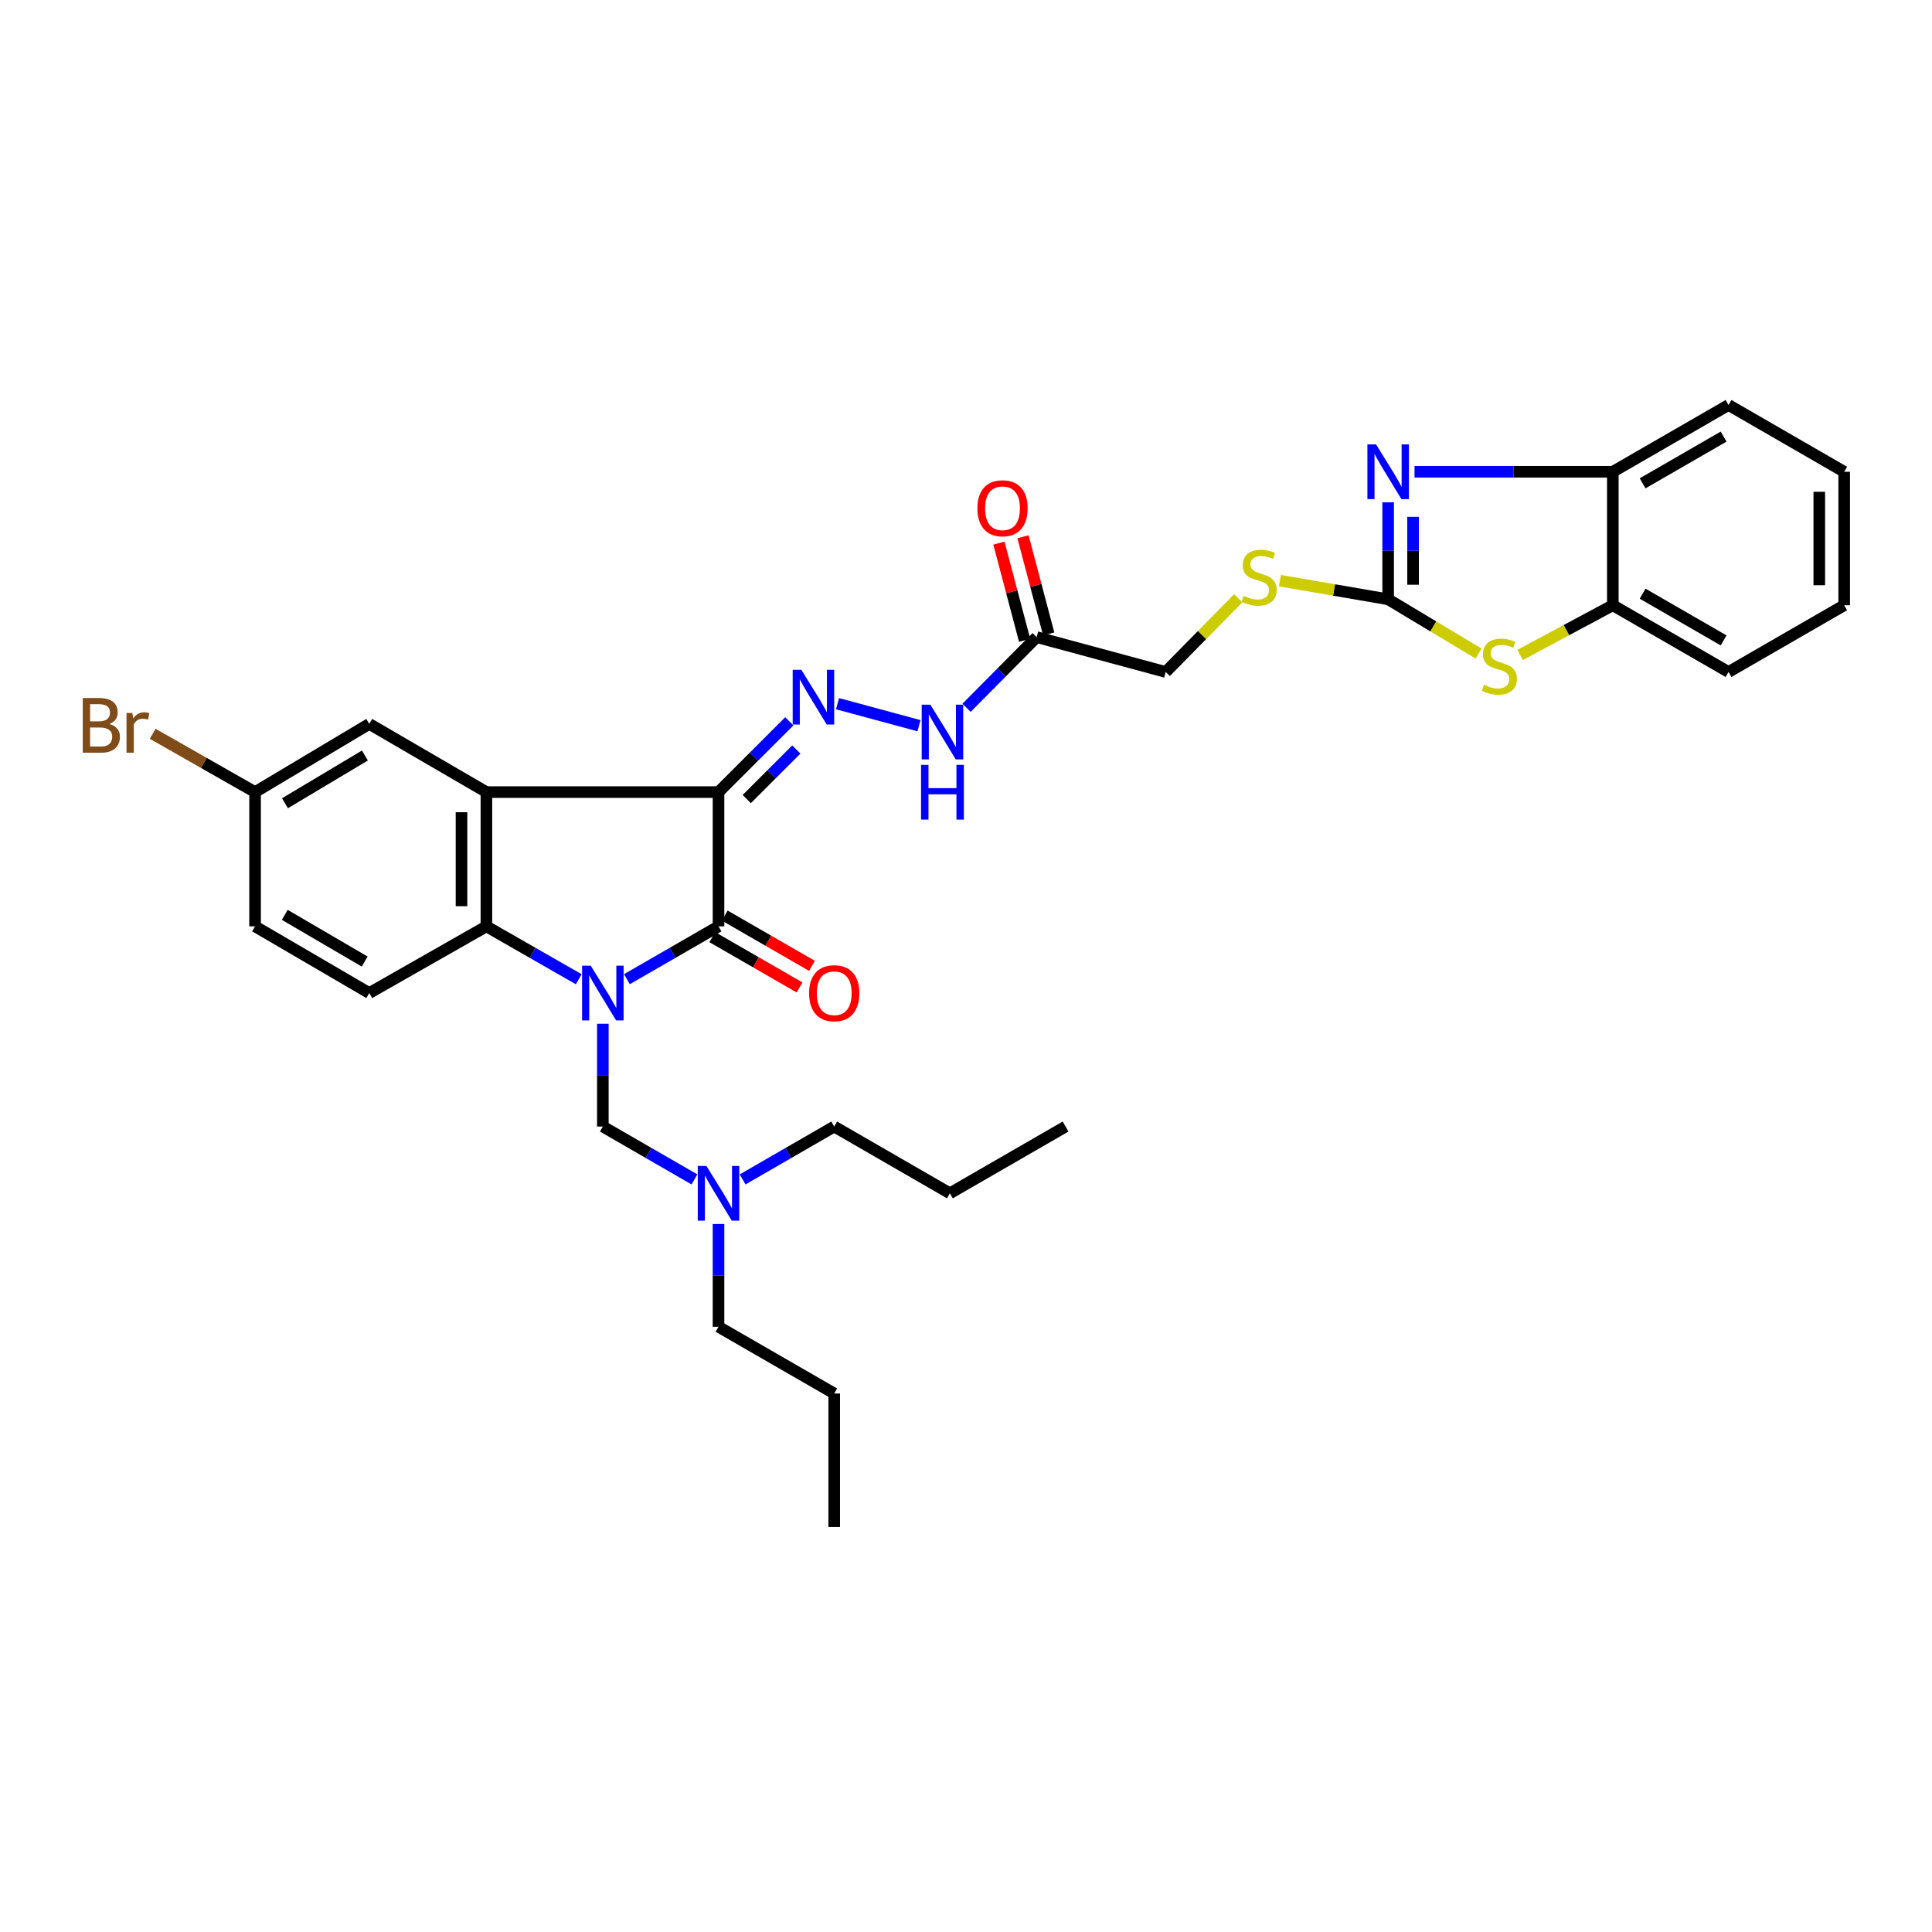 <?xml version='1.0' encoding='iso-8859-1'?>
<svg version='1.1' baseProfile='full'
              xmlns='http://www.w3.org/2000/svg'
                      xmlns:rdkit='http://www.rdkit.org/xml'
                      xmlns:xlink='http://www.w3.org/1999/xlink'
                  xml:space='preserve'
width='1000px' height='1000px' viewBox='0 0 1000 1000'>
<!-- END OF HEADER -->
<rect style='opacity:1.0;fill:#FFFFFF;stroke:none' width='1000' height='1000' x='0' y='0'> </rect>
<path class='bond-1' d='M 324.499,506.819 L 348.201,493.15' style='fill:none;fill-rule:evenodd;stroke:#0000FF;stroke-width:6px;stroke-linecap:butt;stroke-linejoin:miter;stroke-opacity:1' />
<path class='bond-1' d='M 348.201,493.15 L 371.903,479.481' style='fill:none;fill-rule:evenodd;stroke:#000000;stroke-width:6px;stroke-linecap:butt;stroke-linejoin:miter;stroke-opacity:1' />
<path class='bond-3' d='M 299.554,506.861 L 275.659,493.171' style='fill:none;fill-rule:evenodd;stroke:#0000FF;stroke-width:6px;stroke-linecap:butt;stroke-linejoin:miter;stroke-opacity:1' />
<path class='bond-3' d='M 275.659,493.171 L 251.764,479.481' style='fill:none;fill-rule:evenodd;stroke:#000000;stroke-width:6px;stroke-linecap:butt;stroke-linejoin:miter;stroke-opacity:1' />
<path class='bond-8' d='M 312.031,529.896 L 312.031,556.497' style='fill:none;fill-rule:evenodd;stroke:#0000FF;stroke-width:6px;stroke-linecap:butt;stroke-linejoin:miter;stroke-opacity:1' />
<path class='bond-8' d='M 312.031,556.497 L 312.031,583.099' style='fill:none;fill-rule:evenodd;stroke:#000000;stroke-width:6px;stroke-linecap:butt;stroke-linejoin:miter;stroke-opacity:1' />
<path class='bond-0' d='M 371.903,409.983 L 371.903,479.481' style='fill:none;fill-rule:evenodd;stroke:#000000;stroke-width:6px;stroke-linecap:butt;stroke-linejoin:miter;stroke-opacity:1' />
<path class='bond-6' d='M 371.903,409.983 L 390.23,391.659' style='fill:none;fill-rule:evenodd;stroke:#000000;stroke-width:6px;stroke-linecap:butt;stroke-linejoin:miter;stroke-opacity:1' />
<path class='bond-6' d='M 390.23,391.659 L 408.557,373.335' style='fill:none;fill-rule:evenodd;stroke:#0000FF;stroke-width:6px;stroke-linecap:butt;stroke-linejoin:miter;stroke-opacity:1' />
<path class='bond-6' d='M 386.516,413.602 L 399.345,400.775' style='fill:none;fill-rule:evenodd;stroke:#000000;stroke-width:6px;stroke-linecap:butt;stroke-linejoin:miter;stroke-opacity:1' />
<path class='bond-6' d='M 399.345,400.775 L 412.173,387.949' style='fill:none;fill-rule:evenodd;stroke:#0000FF;stroke-width:6px;stroke-linecap:butt;stroke-linejoin:miter;stroke-opacity:1' />
<path class='bond-33' d='M 371.903,409.983 L 251.764,409.983' style='fill:none;fill-rule:evenodd;stroke:#000000;stroke-width:6px;stroke-linecap:butt;stroke-linejoin:miter;stroke-opacity:1' />
<path class='bond-15' d='M 368.684,485.065 L 391.263,498.083' style='fill:none;fill-rule:evenodd;stroke:#000000;stroke-width:6px;stroke-linecap:butt;stroke-linejoin:miter;stroke-opacity:1' />
<path class='bond-15' d='M 391.263,498.083 L 413.843,511.101' style='fill:none;fill-rule:evenodd;stroke:#FF0000;stroke-width:6px;stroke-linecap:butt;stroke-linejoin:miter;stroke-opacity:1' />
<path class='bond-15' d='M 375.123,473.897 L 397.702,486.915' style='fill:none;fill-rule:evenodd;stroke:#000000;stroke-width:6px;stroke-linecap:butt;stroke-linejoin:miter;stroke-opacity:1' />
<path class='bond-15' d='M 397.702,486.915 L 420.282,499.933' style='fill:none;fill-rule:evenodd;stroke:#FF0000;stroke-width:6px;stroke-linecap:butt;stroke-linejoin:miter;stroke-opacity:1' />
<path class='bond-2' d='M 251.764,409.983 L 251.764,479.481' style='fill:none;fill-rule:evenodd;stroke:#000000;stroke-width:6px;stroke-linecap:butt;stroke-linejoin:miter;stroke-opacity:1' />
<path class='bond-2' d='M 238.873,420.408 L 238.873,469.057' style='fill:none;fill-rule:evenodd;stroke:#000000;stroke-width:6px;stroke-linecap:butt;stroke-linejoin:miter;stroke-opacity:1' />
<path class='bond-14' d='M 251.764,409.983 L 191.132,374.69' style='fill:none;fill-rule:evenodd;stroke:#000000;stroke-width:6px;stroke-linecap:butt;stroke-linejoin:miter;stroke-opacity:1' />
<path class='bond-13' d='M 251.764,479.481 L 191.132,514.009' style='fill:none;fill-rule:evenodd;stroke:#000000;stroke-width:6px;stroke-linecap:butt;stroke-linejoin:miter;stroke-opacity:1' />
<path class='bond-4' d='M 718.506,310.191 L 690.498,305.37' style='fill:none;fill-rule:evenodd;stroke:#000000;stroke-width:6px;stroke-linecap:butt;stroke-linejoin:miter;stroke-opacity:1' />
<path class='bond-4' d='M 690.498,305.37 L 662.49,300.55' style='fill:none;fill-rule:evenodd;stroke:#CCCC00;stroke-width:6px;stroke-linecap:butt;stroke-linejoin:miter;stroke-opacity:1' />
<path class='bond-5' d='M 718.506,310.191 L 718.506,285.094' style='fill:none;fill-rule:evenodd;stroke:#000000;stroke-width:6px;stroke-linecap:butt;stroke-linejoin:miter;stroke-opacity:1' />
<path class='bond-5' d='M 718.506,285.094 L 718.506,259.997' style='fill:none;fill-rule:evenodd;stroke:#0000FF;stroke-width:6px;stroke-linecap:butt;stroke-linejoin:miter;stroke-opacity:1' />
<path class='bond-5' d='M 731.398,302.662 L 731.398,285.094' style='fill:none;fill-rule:evenodd;stroke:#000000;stroke-width:6px;stroke-linecap:butt;stroke-linejoin:miter;stroke-opacity:1' />
<path class='bond-5' d='M 731.398,285.094 L 731.398,267.526' style='fill:none;fill-rule:evenodd;stroke:#0000FF;stroke-width:6px;stroke-linecap:butt;stroke-linejoin:miter;stroke-opacity:1' />
<path class='bond-7' d='M 718.506,310.191 L 741.907,324.236' style='fill:none;fill-rule:evenodd;stroke:#000000;stroke-width:6px;stroke-linecap:butt;stroke-linejoin:miter;stroke-opacity:1' />
<path class='bond-7' d='M 741.907,324.236 L 765.308,338.282' style='fill:none;fill-rule:evenodd;stroke:#CCCC00;stroke-width:6px;stroke-linecap:butt;stroke-linejoin:miter;stroke-opacity:1' />
<path class='bond-9' d='M 732.154,244.187 L 783.473,244.187' style='fill:none;fill-rule:evenodd;stroke:#0000FF;stroke-width:6px;stroke-linecap:butt;stroke-linejoin:miter;stroke-opacity:1' />
<path class='bond-9' d='M 783.473,244.187 L 834.793,244.187' style='fill:none;fill-rule:evenodd;stroke:#000000;stroke-width:6px;stroke-linecap:butt;stroke-linejoin:miter;stroke-opacity:1' />
<path class='bond-12' d='M 433.503,364.23 L 475.671,375.626' style='fill:none;fill-rule:evenodd;stroke:#0000FF;stroke-width:6px;stroke-linecap:butt;stroke-linejoin:miter;stroke-opacity:1' />
<path class='bond-11' d='M 786.812,338.982 L 810.802,326.13' style='fill:none;fill-rule:evenodd;stroke:#CCCC00;stroke-width:6px;stroke-linecap:butt;stroke-linejoin:miter;stroke-opacity:1' />
<path class='bond-11' d='M 810.802,326.13 L 834.793,313.277' style='fill:none;fill-rule:evenodd;stroke:#000000;stroke-width:6px;stroke-linecap:butt;stroke-linejoin:miter;stroke-opacity:1' />
<path class='bond-18' d='M 312.031,583.099 L 335.733,596.778' style='fill:none;fill-rule:evenodd;stroke:#000000;stroke-width:6px;stroke-linecap:butt;stroke-linejoin:miter;stroke-opacity:1' />
<path class='bond-18' d='M 335.733,596.778 L 359.435,610.458' style='fill:none;fill-rule:evenodd;stroke:#0000FF;stroke-width:6px;stroke-linecap:butt;stroke-linejoin:miter;stroke-opacity:1' />
<path class='bond-23' d='M 834.793,244.187 L 894.68,209.632' style='fill:none;fill-rule:evenodd;stroke:#000000;stroke-width:6px;stroke-linecap:butt;stroke-linejoin:miter;stroke-opacity:1' />
<path class='bond-23' d='M 850.219,250.17 L 892.14,225.981' style='fill:none;fill-rule:evenodd;stroke:#000000;stroke-width:6px;stroke-linecap:butt;stroke-linejoin:miter;stroke-opacity:1' />
<path class='bond-35' d='M 834.793,244.187 L 834.793,313.277' style='fill:none;fill-rule:evenodd;stroke:#000000;stroke-width:6px;stroke-linecap:butt;stroke-linejoin:miter;stroke-opacity:1' />
<path class='bond-10' d='M 536.575,329.771 L 518.431,348.056' style='fill:none;fill-rule:evenodd;stroke:#000000;stroke-width:6px;stroke-linecap:butt;stroke-linejoin:miter;stroke-opacity:1' />
<path class='bond-10' d='M 518.431,348.056 L 500.288,366.34' style='fill:none;fill-rule:evenodd;stroke:#0000FF;stroke-width:6px;stroke-linecap:butt;stroke-linejoin:miter;stroke-opacity:1' />
<path class='bond-17' d='M 542.806,328.122 L 536.153,302.977' style='fill:none;fill-rule:evenodd;stroke:#000000;stroke-width:6px;stroke-linecap:butt;stroke-linejoin:miter;stroke-opacity:1' />
<path class='bond-17' d='M 536.153,302.977 L 529.5,277.832' style='fill:none;fill-rule:evenodd;stroke:#FF0000;stroke-width:6px;stroke-linecap:butt;stroke-linejoin:miter;stroke-opacity:1' />
<path class='bond-17' d='M 530.344,331.42 L 523.691,306.275' style='fill:none;fill-rule:evenodd;stroke:#000000;stroke-width:6px;stroke-linecap:butt;stroke-linejoin:miter;stroke-opacity:1' />
<path class='bond-17' d='M 523.691,306.275 L 517.038,281.13' style='fill:none;fill-rule:evenodd;stroke:#FF0000;stroke-width:6px;stroke-linecap:butt;stroke-linejoin:miter;stroke-opacity:1' />
<path class='bond-19' d='M 536.575,329.771 L 603.366,347.819' style='fill:none;fill-rule:evenodd;stroke:#000000;stroke-width:6px;stroke-linecap:butt;stroke-linejoin:miter;stroke-opacity:1' />
<path class='bond-24' d='M 834.793,313.277 L 894.68,347.819' style='fill:none;fill-rule:evenodd;stroke:#000000;stroke-width:6px;stroke-linecap:butt;stroke-linejoin:miter;stroke-opacity:1' />
<path class='bond-24' d='M 850.217,307.292 L 892.138,331.471' style='fill:none;fill-rule:evenodd;stroke:#000000;stroke-width:6px;stroke-linecap:butt;stroke-linejoin:miter;stroke-opacity:1' />
<path class='bond-21' d='M 191.132,514.009 L 132.026,479.481' style='fill:none;fill-rule:evenodd;stroke:#000000;stroke-width:6px;stroke-linecap:butt;stroke-linejoin:miter;stroke-opacity:1' />
<path class='bond-21' d='M 188.768,497.698 L 147.394,473.529' style='fill:none;fill-rule:evenodd;stroke:#000000;stroke-width:6px;stroke-linecap:butt;stroke-linejoin:miter;stroke-opacity:1' />
<path class='bond-34' d='M 191.132,374.69 L 132.026,409.983' style='fill:none;fill-rule:evenodd;stroke:#000000;stroke-width:6px;stroke-linecap:butt;stroke-linejoin:miter;stroke-opacity:1' />
<path class='bond-34' d='M 188.875,391.052 L 147.501,415.757' style='fill:none;fill-rule:evenodd;stroke:#000000;stroke-width:6px;stroke-linecap:butt;stroke-linejoin:miter;stroke-opacity:1' />
<path class='bond-16' d='M 640.912,309.672 L 622.139,328.745' style='fill:none;fill-rule:evenodd;stroke:#CCCC00;stroke-width:6px;stroke-linecap:butt;stroke-linejoin:miter;stroke-opacity:1' />
<path class='bond-16' d='M 622.139,328.745 L 603.366,347.819' style='fill:none;fill-rule:evenodd;stroke:#000000;stroke-width:6px;stroke-linecap:butt;stroke-linejoin:miter;stroke-opacity:1' />
<path class='bond-25' d='M 371.903,633.541 L 371.903,660.139' style='fill:none;fill-rule:evenodd;stroke:#0000FF;stroke-width:6px;stroke-linecap:butt;stroke-linejoin:miter;stroke-opacity:1' />
<path class='bond-25' d='M 371.903,660.139 L 371.903,686.737' style='fill:none;fill-rule:evenodd;stroke:#000000;stroke-width:6px;stroke-linecap:butt;stroke-linejoin:miter;stroke-opacity:1' />
<path class='bond-26' d='M 384.372,610.46 L 408.081,596.779' style='fill:none;fill-rule:evenodd;stroke:#0000FF;stroke-width:6px;stroke-linecap:butt;stroke-linejoin:miter;stroke-opacity:1' />
<path class='bond-26' d='M 408.081,596.779 L 431.79,583.099' style='fill:none;fill-rule:evenodd;stroke:#000000;stroke-width:6px;stroke-linecap:butt;stroke-linejoin:miter;stroke-opacity:1' />
<path class='bond-20' d='M 132.026,409.983 L 132.026,479.481' style='fill:none;fill-rule:evenodd;stroke:#000000;stroke-width:6px;stroke-linecap:butt;stroke-linejoin:miter;stroke-opacity:1' />
<path class='bond-22' d='M 132.026,409.983 L 105.525,394.893' style='fill:none;fill-rule:evenodd;stroke:#000000;stroke-width:6px;stroke-linecap:butt;stroke-linejoin:miter;stroke-opacity:1' />
<path class='bond-22' d='M 105.525,394.893 L 79.024,379.802' style='fill:none;fill-rule:evenodd;stroke:#7F4C19;stroke-width:6px;stroke-linecap:butt;stroke-linejoin:miter;stroke-opacity:1' />
<path class='bond-29' d='M 894.68,209.632 L 954.545,244.187' style='fill:none;fill-rule:evenodd;stroke:#000000;stroke-width:6px;stroke-linecap:butt;stroke-linejoin:miter;stroke-opacity:1' />
<path class='bond-30' d='M 894.68,347.819 L 954.545,313.277' style='fill:none;fill-rule:evenodd;stroke:#000000;stroke-width:6px;stroke-linecap:butt;stroke-linejoin:miter;stroke-opacity:1' />
<path class='bond-27' d='M 371.903,686.737 L 431.79,721.271' style='fill:none;fill-rule:evenodd;stroke:#000000;stroke-width:6px;stroke-linecap:butt;stroke-linejoin:miter;stroke-opacity:1' />
<path class='bond-28' d='M 431.79,583.099 L 491.656,617.654' style='fill:none;fill-rule:evenodd;stroke:#000000;stroke-width:6px;stroke-linecap:butt;stroke-linejoin:miter;stroke-opacity:1' />
<path class='bond-31' d='M 431.79,721.271 L 431.79,790.368' style='fill:none;fill-rule:evenodd;stroke:#000000;stroke-width:6px;stroke-linecap:butt;stroke-linejoin:miter;stroke-opacity:1' />
<path class='bond-32' d='M 491.656,617.654 L 551.543,583.099' style='fill:none;fill-rule:evenodd;stroke:#000000;stroke-width:6px;stroke-linecap:butt;stroke-linejoin:miter;stroke-opacity:1' />
<path class='bond-36' d='M 954.545,244.187 L 954.545,313.277' style='fill:none;fill-rule:evenodd;stroke:#000000;stroke-width:6px;stroke-linecap:butt;stroke-linejoin:miter;stroke-opacity:1' />
<path class='bond-36' d='M 941.654,254.551 L 941.654,302.914' style='fill:none;fill-rule:evenodd;stroke:#000000;stroke-width:6px;stroke-linecap:butt;stroke-linejoin:miter;stroke-opacity:1' />
<path  class='atom-0' d='M 305.771 499.849
L 315.051 514.849
Q 315.971 516.329, 317.451 519.009
Q 318.931 521.689, 319.011 521.849
L 319.011 499.849
L 322.771 499.849
L 322.771 528.169
L 318.891 528.169
L 308.931 511.769
Q 307.771 509.849, 306.531 507.649
Q 305.331 505.449, 304.971 504.769
L 304.971 528.169
L 301.291 528.169
L 301.291 499.849
L 305.771 499.849
' fill='#0000FF'/>
<path  class='atom-6' d='M 712.246 230.027
L 721.526 245.027
Q 722.446 246.507, 723.926 249.187
Q 725.406 251.867, 725.486 252.027
L 725.486 230.027
L 729.246 230.027
L 729.246 258.347
L 725.366 258.347
L 715.406 241.947
Q 714.246 240.027, 713.006 237.827
Q 711.806 235.627, 711.446 234.947
L 711.446 258.347
L 707.766 258.347
L 707.766 230.027
L 712.246 230.027
' fill='#0000FF'/>
<path  class='atom-7' d='M 414.773 346.7
L 424.053 361.7
Q 424.973 363.18, 426.453 365.86
Q 427.933 368.54, 428.013 368.7
L 428.013 346.7
L 431.773 346.7
L 431.773 375.02
L 427.893 375.02
L 417.933 358.62
Q 416.773 356.7, 415.533 354.5
Q 414.333 352.3, 413.973 351.62
L 413.973 375.02
L 410.293 375.02
L 410.293 346.7
L 414.773 346.7
' fill='#0000FF'/>
<path  class='atom-8' d='M 768.066 354.459
Q 768.386 354.579, 769.706 355.139
Q 771.026 355.699, 772.466 356.059
Q 773.946 356.379, 775.386 356.379
Q 778.066 356.379, 779.626 355.099
Q 781.186 353.779, 781.186 351.499
Q 781.186 349.939, 780.386 348.979
Q 779.626 348.019, 778.426 347.499
Q 777.226 346.979, 775.226 346.379
Q 772.706 345.619, 771.186 344.899
Q 769.706 344.179, 768.626 342.659
Q 767.586 341.139, 767.586 338.579
Q 767.586 335.019, 769.986 332.819
Q 772.426 330.619, 777.226 330.619
Q 780.506 330.619, 784.226 332.179
L 783.306 335.259
Q 779.906 333.859, 777.346 333.859
Q 774.586 333.859, 773.066 335.019
Q 771.546 336.139, 771.586 338.099
Q 771.586 339.619, 772.346 340.539
Q 773.146 341.459, 774.266 341.979
Q 775.426 342.499, 777.346 343.099
Q 779.906 343.899, 781.426 344.699
Q 782.946 345.499, 784.026 347.139
Q 785.146 348.739, 785.146 351.499
Q 785.146 355.419, 782.506 357.539
Q 779.906 359.619, 775.546 359.619
Q 773.026 359.619, 771.106 359.059
Q 769.226 358.539, 766.986 357.619
L 768.066 354.459
' fill='#CCCC00'/>
<path  class='atom-13' d='M 481.557 364.748
L 490.837 379.748
Q 491.757 381.228, 493.237 383.908
Q 494.717 386.588, 494.797 386.748
L 494.797 364.748
L 498.557 364.748
L 498.557 393.068
L 494.677 393.068
L 484.717 376.668
Q 483.557 374.748, 482.317 372.548
Q 481.117 370.348, 480.757 369.668
L 480.757 393.068
L 477.077 393.068
L 477.077 364.748
L 481.557 364.748
' fill='#0000FF'/>
<path  class='atom-13' d='M 476.737 395.9
L 480.577 395.9
L 480.577 407.94
L 495.057 407.94
L 495.057 395.9
L 498.897 395.9
L 498.897 424.22
L 495.057 424.22
L 495.057 411.14
L 480.577 411.14
L 480.577 424.22
L 476.737 424.22
L 476.737 395.9
' fill='#0000FF'/>
<path  class='atom-16' d='M 418.79 514.089
Q 418.79 507.289, 422.15 503.489
Q 425.51 499.689, 431.79 499.689
Q 438.07 499.689, 441.43 503.489
Q 444.79 507.289, 444.79 514.089
Q 444.79 520.969, 441.39 524.889
Q 437.99 528.769, 431.79 528.769
Q 425.55 528.769, 422.15 524.889
Q 418.79 521.009, 418.79 514.089
M 431.79 525.569
Q 436.11 525.569, 438.43 522.689
Q 440.79 519.769, 440.79 514.089
Q 440.79 508.529, 438.43 505.729
Q 436.11 502.889, 431.79 502.889
Q 427.47 502.889, 425.11 505.689
Q 422.79 508.489, 422.79 514.089
Q 422.79 519.809, 425.11 522.689
Q 427.47 525.569, 431.79 525.569
' fill='#FF0000'/>
<path  class='atom-17' d='M 643.715 308.416
Q 644.035 308.536, 645.355 309.096
Q 646.675 309.656, 648.115 310.016
Q 649.595 310.336, 651.035 310.336
Q 653.715 310.336, 655.275 309.056
Q 656.835 307.736, 656.835 305.456
Q 656.835 303.896, 656.035 302.936
Q 655.275 301.976, 654.075 301.456
Q 652.875 300.936, 650.875 300.336
Q 648.355 299.576, 646.835 298.856
Q 645.355 298.136, 644.275 296.616
Q 643.235 295.096, 643.235 292.536
Q 643.235 288.976, 645.635 286.776
Q 648.075 284.576, 652.875 284.576
Q 656.155 284.576, 659.875 286.136
L 658.955 289.216
Q 655.555 287.816, 652.995 287.816
Q 650.235 287.816, 648.715 288.976
Q 647.195 290.096, 647.235 292.056
Q 647.235 293.576, 647.995 294.496
Q 648.795 295.416, 649.915 295.936
Q 651.075 296.456, 652.995 297.056
Q 655.555 297.856, 657.075 298.656
Q 658.595 299.456, 659.675 301.096
Q 660.795 302.696, 660.795 305.456
Q 660.795 309.376, 658.155 311.496
Q 655.555 313.576, 651.195 313.576
Q 648.675 313.576, 646.755 313.016
Q 644.875 312.496, 642.635 311.576
L 643.715 308.416
' fill='#CCCC00'/>
<path  class='atom-18' d='M 505.907 263.074
Q 505.907 256.274, 509.267 252.474
Q 512.627 248.674, 518.907 248.674
Q 525.187 248.674, 528.547 252.474
Q 531.907 256.274, 531.907 263.074
Q 531.907 269.954, 528.507 273.874
Q 525.107 277.754, 518.907 277.754
Q 512.667 277.754, 509.267 273.874
Q 505.907 269.994, 505.907 263.074
M 518.907 274.554
Q 523.227 274.554, 525.547 271.674
Q 527.907 268.754, 527.907 263.074
Q 527.907 257.514, 525.547 254.714
Q 523.227 251.874, 518.907 251.874
Q 514.587 251.874, 512.227 254.674
Q 509.907 257.474, 509.907 263.074
Q 509.907 268.794, 512.227 271.674
Q 514.587 274.554, 518.907 274.554
' fill='#FF0000'/>
<path  class='atom-19' d='M 365.643 603.494
L 374.923 618.494
Q 375.843 619.974, 377.323 622.654
Q 378.803 625.334, 378.883 625.494
L 378.883 603.494
L 382.643 603.494
L 382.643 631.814
L 378.763 631.814
L 368.803 615.414
Q 367.643 613.494, 366.403 611.294
Q 365.203 609.094, 364.843 608.414
L 364.843 631.814
L 361.163 631.814
L 361.163 603.494
L 365.643 603.494
' fill='#0000FF'/>
<path  class='atom-23' d='M 56.599 374.729
Q 59.319 375.489, 60.679 377.169
Q 62.08 378.809, 62.08 381.249
Q 62.08 385.169, 59.559 387.409
Q 57.08 389.609, 52.359 389.609
L 42.84 389.609
L 42.84 361.289
L 51.2 361.289
Q 56.039 361.289, 58.48 363.249
Q 60.919 365.209, 60.919 368.809
Q 60.919 373.089, 56.599 374.729
M 46.639 364.489
L 46.639 373.369
L 51.2 373.369
Q 53.999 373.369, 55.44 372.249
Q 56.919 371.089, 56.919 368.809
Q 56.919 364.489, 51.2 364.489
L 46.639 364.489
M 52.359 386.409
Q 55.12 386.409, 56.599 385.089
Q 58.08 383.769, 58.08 381.249
Q 58.08 378.929, 56.44 377.769
Q 54.84 376.569, 51.76 376.569
L 46.639 376.569
L 46.639 386.409
L 52.359 386.409
' fill='#7F4C19'/>
<path  class='atom-23' d='M 68.519 369.049
L 68.96 371.889
Q 71.12 368.689, 74.639 368.689
Q 75.76 368.689, 77.279 369.089
L 76.68 372.449
Q 74.96 372.049, 73.999 372.049
Q 72.32 372.049, 71.2 372.729
Q 70.12 373.369, 69.24 374.929
L 69.24 389.609
L 65.48 389.609
L 65.48 369.049
L 68.519 369.049
' fill='#7F4C19'/>
</svg>
